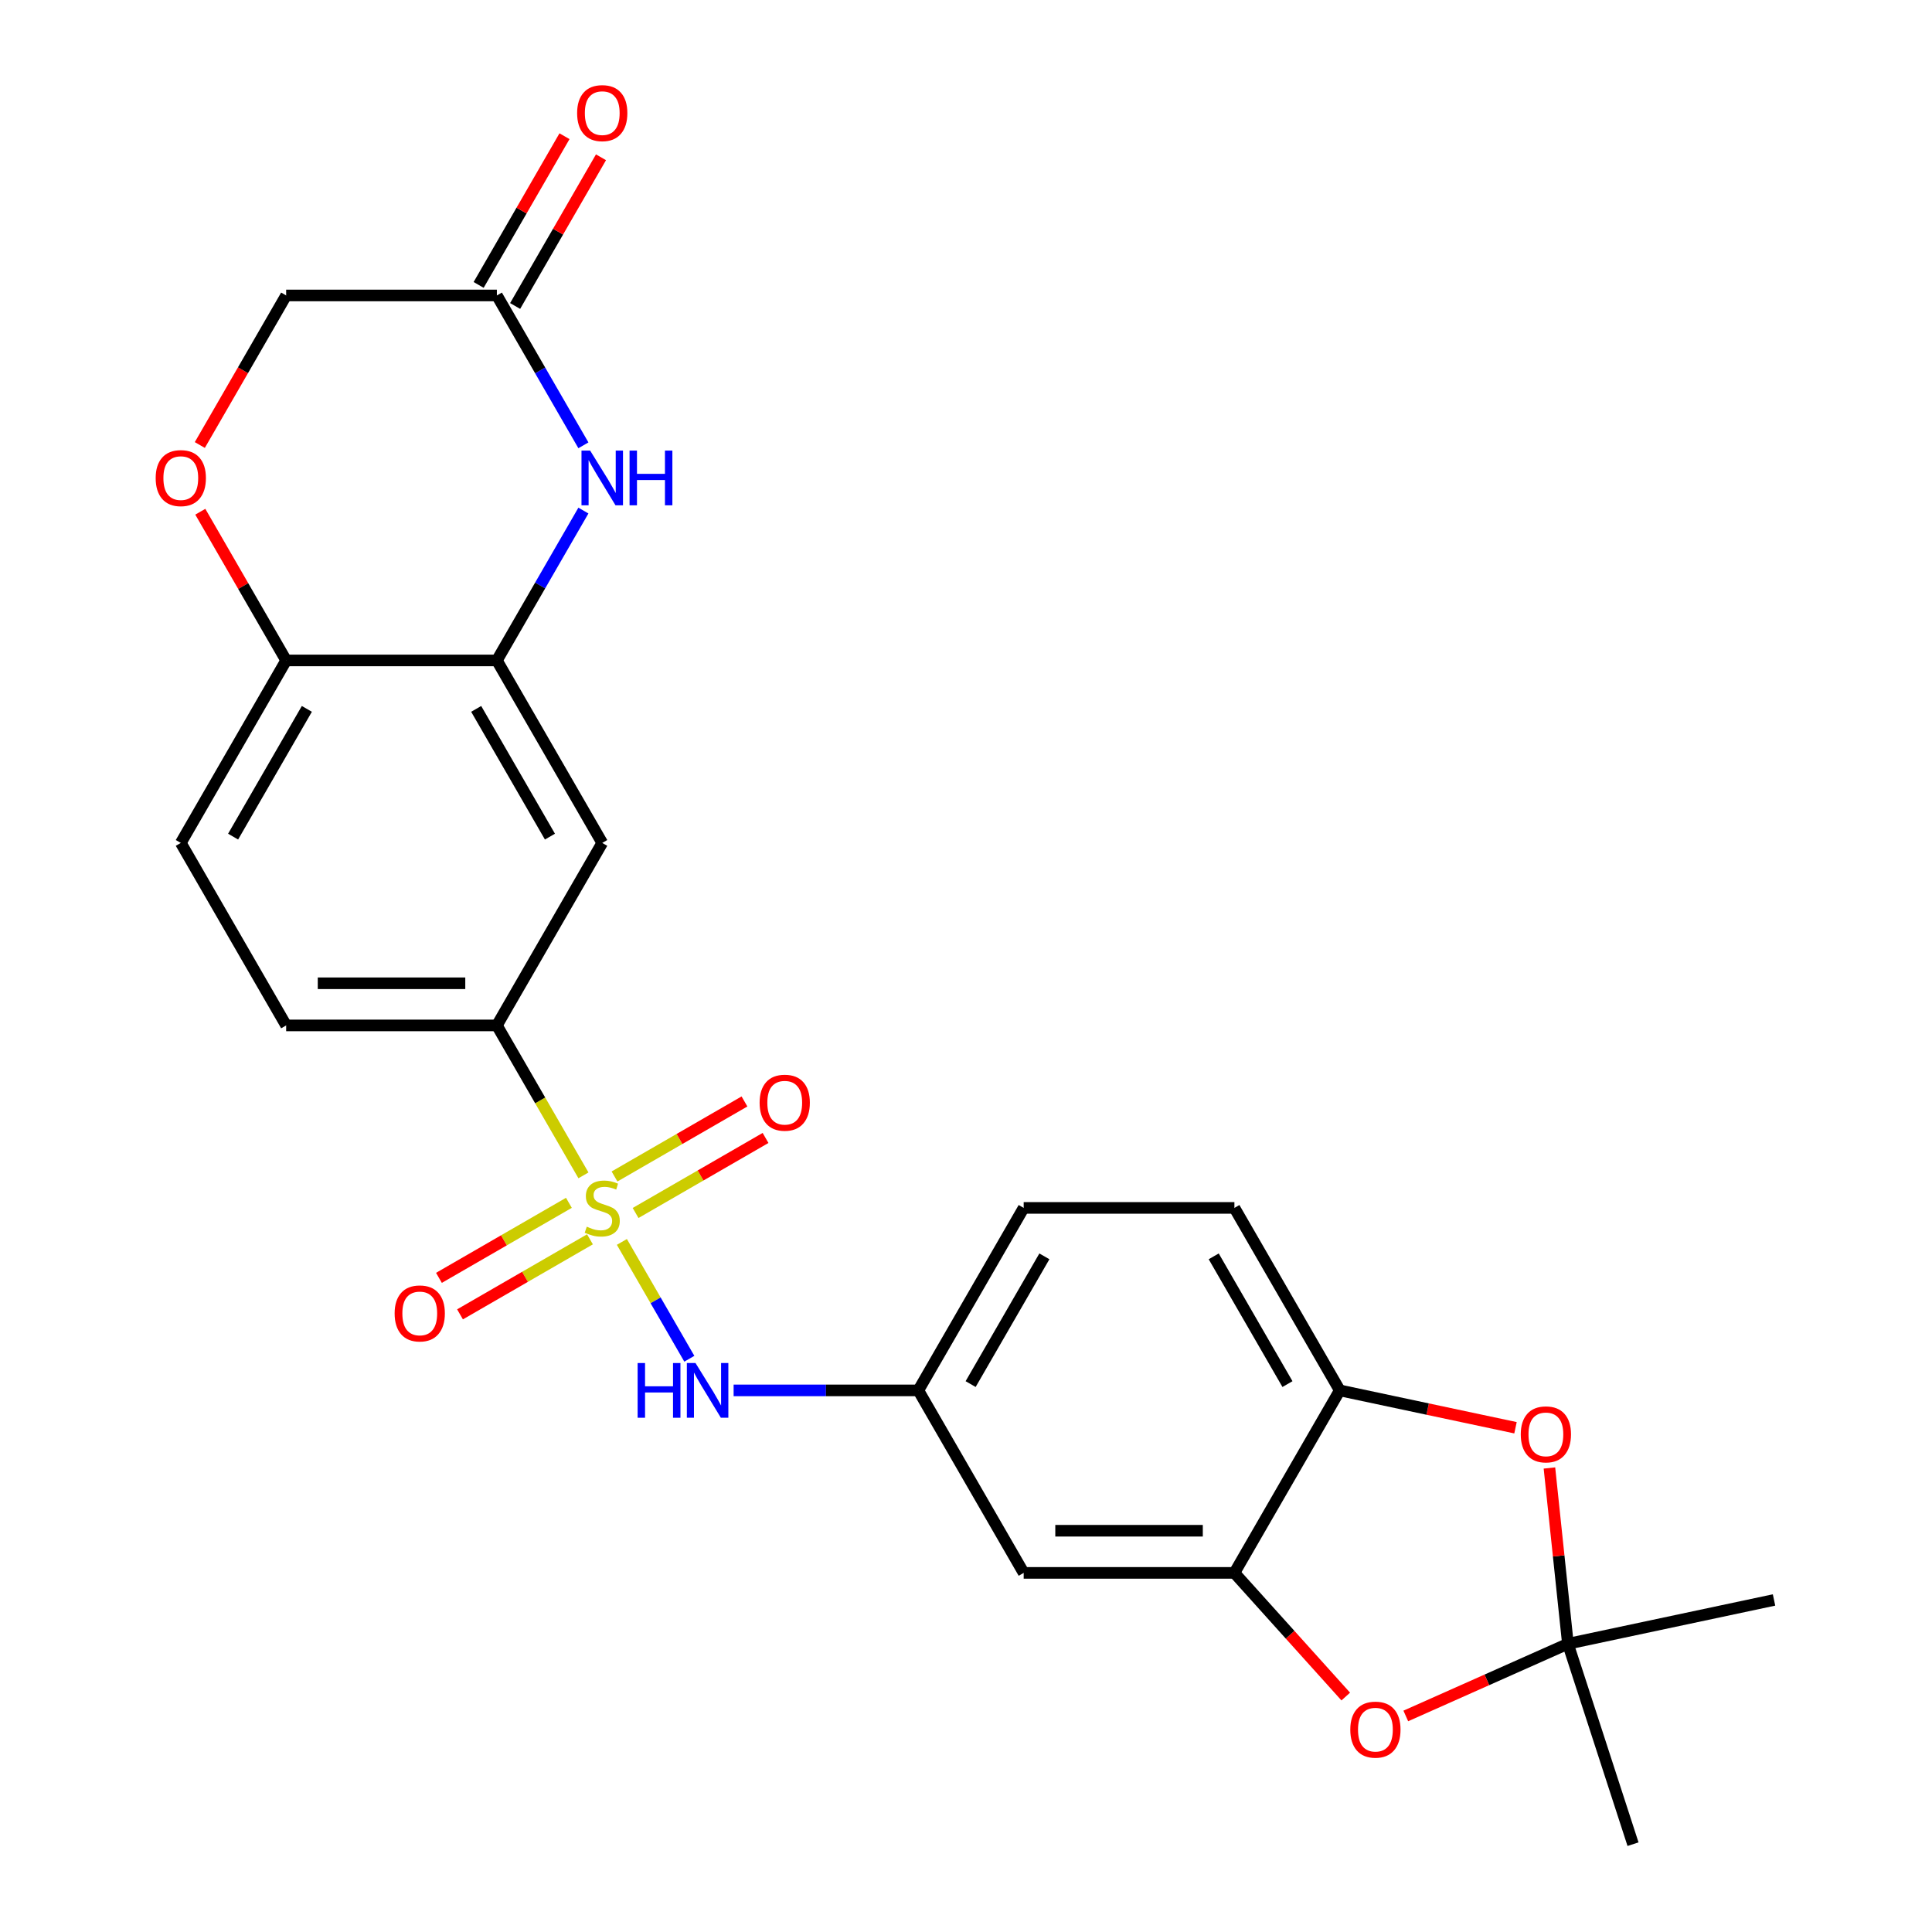 <?xml version='1.0' encoding='iso-8859-1'?>
<svg version='1.1' baseProfile='full'
              xmlns='http://www.w3.org/2000/svg'
                      xmlns:rdkit='http://www.rdkit.org/xml'
                      xmlns:xlink='http://www.w3.org/1999/xlink'
                  xml:space='preserve'
width='1000px' height='1000px' viewBox='0 0 1000 1000'>
<!-- END OF HEADER -->
<rect style='opacity:1.0;fill:#FFFFFF;stroke:none' width='1000' height='1000' x='0' y='0'> </rect>
<path class='bond-3' d='M 301.994,608.363 L 279.59,569.558' style='fill:none;fill-rule:evenodd;stroke:#CCCC00;stroke-width:6px;stroke-linecap:butt;stroke-linejoin:miter;stroke-opacity:1' />
<path class='bond-3' d='M 279.59,569.558 L 257.185,530.753' style='fill:none;fill-rule:evenodd;stroke:#000000;stroke-width:6px;stroke-linecap:butt;stroke-linejoin:miter;stroke-opacity:1' />
<path class='bond-7' d='M 321.885,642.816 L 339.342,673.052' style='fill:none;fill-rule:evenodd;stroke:#CCCC00;stroke-width:6px;stroke-linecap:butt;stroke-linejoin:miter;stroke-opacity:1' />
<path class='bond-7' d='M 339.342,673.052 L 356.798,703.288' style='fill:none;fill-rule:evenodd;stroke:#0000FF;stroke-width:6px;stroke-linecap:butt;stroke-linejoin:miter;stroke-opacity:1' />
<path class='bond-14' d='M 294.46,622.581 L 260.828,641.998' style='fill:none;fill-rule:evenodd;stroke:#CCCC00;stroke-width:6px;stroke-linecap:butt;stroke-linejoin:miter;stroke-opacity:1' />
<path class='bond-14' d='M 260.828,641.998 L 227.196,661.416' style='fill:none;fill-rule:evenodd;stroke:#FF0000;stroke-width:6px;stroke-linecap:butt;stroke-linejoin:miter;stroke-opacity:1' />
<path class='bond-14' d='M 305.367,641.472 L 271.735,660.889' style='fill:none;fill-rule:evenodd;stroke:#CCCC00;stroke-width:6px;stroke-linecap:butt;stroke-linejoin:miter;stroke-opacity:1' />
<path class='bond-14' d='M 271.735,660.889 L 238.103,680.307' style='fill:none;fill-rule:evenodd;stroke:#FF0000;stroke-width:6px;stroke-linecap:butt;stroke-linejoin:miter;stroke-opacity:1' />
<path class='bond-15' d='M 328.98,627.839 L 362.612,608.421' style='fill:none;fill-rule:evenodd;stroke:#CCCC00;stroke-width:6px;stroke-linecap:butt;stroke-linejoin:miter;stroke-opacity:1' />
<path class='bond-15' d='M 362.612,608.421 L 396.244,589.004' style='fill:none;fill-rule:evenodd;stroke:#FF0000;stroke-width:6px;stroke-linecap:butt;stroke-linejoin:miter;stroke-opacity:1' />
<path class='bond-15' d='M 318.073,608.947 L 351.705,589.53' style='fill:none;fill-rule:evenodd;stroke:#CCCC00;stroke-width:6px;stroke-linecap:butt;stroke-linejoin:miter;stroke-opacity:1' />
<path class='bond-15' d='M 351.705,589.53 L 385.337,570.113' style='fill:none;fill-rule:evenodd;stroke:#FF0000;stroke-width:6px;stroke-linecap:butt;stroke-linejoin:miter;stroke-opacity:1' />
<path class='bond-0' d='M 301.97,264.27 L 279.578,303.055' style='fill:none;fill-rule:evenodd;stroke:#0000FF;stroke-width:6px;stroke-linecap:butt;stroke-linejoin:miter;stroke-opacity:1' />
<path class='bond-0' d='M 279.578,303.055 L 257.185,341.84' style='fill:none;fill-rule:evenodd;stroke:#000000;stroke-width:6px;stroke-linecap:butt;stroke-linejoin:miter;stroke-opacity:1' />
<path class='bond-10' d='M 301.97,230.497 L 279.578,191.712' style='fill:none;fill-rule:evenodd;stroke:#0000FF;stroke-width:6px;stroke-linecap:butt;stroke-linejoin:miter;stroke-opacity:1' />
<path class='bond-10' d='M 279.578,191.712 L 257.185,152.927' style='fill:none;fill-rule:evenodd;stroke:#000000;stroke-width:6px;stroke-linecap:butt;stroke-linejoin:miter;stroke-opacity:1' />
<path class='bond-1' d='M 811.548,850.815 L 769.592,869.495' style='fill:none;fill-rule:evenodd;stroke:#000000;stroke-width:6px;stroke-linecap:butt;stroke-linejoin:miter;stroke-opacity:1' />
<path class='bond-1' d='M 769.592,869.495 L 727.635,888.175' style='fill:none;fill-rule:evenodd;stroke:#FF0000;stroke-width:6px;stroke-linecap:butt;stroke-linejoin:miter;stroke-opacity:1' />
<path class='bond-23' d='M 811.548,850.815 L 845.252,954.545' style='fill:none;fill-rule:evenodd;stroke:#000000;stroke-width:6px;stroke-linecap:butt;stroke-linejoin:miter;stroke-opacity:1' />
<path class='bond-24' d='M 811.548,850.815 L 918.234,828.138' style='fill:none;fill-rule:evenodd;stroke:#000000;stroke-width:6px;stroke-linecap:butt;stroke-linejoin:miter;stroke-opacity:1' />
<path class='bond-28' d='M 811.548,850.815 L 806.767,805.322' style='fill:none;fill-rule:evenodd;stroke:#000000;stroke-width:6px;stroke-linecap:butt;stroke-linejoin:miter;stroke-opacity:1' />
<path class='bond-28' d='M 806.767,805.322 L 801.985,759.83' style='fill:none;fill-rule:evenodd;stroke:#FF0000;stroke-width:6px;stroke-linecap:butt;stroke-linejoin:miter;stroke-opacity:1' />
<path class='bond-2' d='M 696.56,878.13 L 667.744,846.127' style='fill:none;fill-rule:evenodd;stroke:#FF0000;stroke-width:6px;stroke-linecap:butt;stroke-linejoin:miter;stroke-opacity:1' />
<path class='bond-2' d='M 667.744,846.127 L 638.927,814.123' style='fill:none;fill-rule:evenodd;stroke:#000000;stroke-width:6px;stroke-linecap:butt;stroke-linejoin:miter;stroke-opacity:1' />
<path class='bond-8' d='M 257.185,530.753 L 311.72,436.296' style='fill:none;fill-rule:evenodd;stroke:#000000;stroke-width:6px;stroke-linecap:butt;stroke-linejoin:miter;stroke-opacity:1' />
<path class='bond-17' d='M 257.185,530.753 L 148.116,530.753' style='fill:none;fill-rule:evenodd;stroke:#000000;stroke-width:6px;stroke-linecap:butt;stroke-linejoin:miter;stroke-opacity:1' />
<path class='bond-17' d='M 240.825,508.939 L 164.477,508.939' style='fill:none;fill-rule:evenodd;stroke:#000000;stroke-width:6px;stroke-linecap:butt;stroke-linejoin:miter;stroke-opacity:1' />
<path class='bond-4' d='M 257.185,341.84 L 311.72,436.296' style='fill:none;fill-rule:evenodd;stroke:#000000;stroke-width:6px;stroke-linecap:butt;stroke-linejoin:miter;stroke-opacity:1' />
<path class='bond-4' d='M 246.474,366.915 L 284.649,433.035' style='fill:none;fill-rule:evenodd;stroke:#000000;stroke-width:6px;stroke-linecap:butt;stroke-linejoin:miter;stroke-opacity:1' />
<path class='bond-25' d='M 257.185,341.84 L 148.116,341.84' style='fill:none;fill-rule:evenodd;stroke:#000000;stroke-width:6px;stroke-linecap:butt;stroke-linejoin:miter;stroke-opacity:1' />
<path class='bond-5' d='M 784.421,739 L 738.941,729.333' style='fill:none;fill-rule:evenodd;stroke:#FF0000;stroke-width:6px;stroke-linecap:butt;stroke-linejoin:miter;stroke-opacity:1' />
<path class='bond-5' d='M 738.941,729.333 L 693.462,719.666' style='fill:none;fill-rule:evenodd;stroke:#000000;stroke-width:6px;stroke-linecap:butt;stroke-linejoin:miter;stroke-opacity:1' />
<path class='bond-6' d='M 638.927,814.123 L 529.858,814.123' style='fill:none;fill-rule:evenodd;stroke:#000000;stroke-width:6px;stroke-linecap:butt;stroke-linejoin:miter;stroke-opacity:1' />
<path class='bond-6' d='M 622.567,792.309 L 546.219,792.309' style='fill:none;fill-rule:evenodd;stroke:#000000;stroke-width:6px;stroke-linecap:butt;stroke-linejoin:miter;stroke-opacity:1' />
<path class='bond-9' d='M 638.927,814.123 L 693.462,719.666' style='fill:none;fill-rule:evenodd;stroke:#000000;stroke-width:6px;stroke-linecap:butt;stroke-linejoin:miter;stroke-opacity:1' />
<path class='bond-16' d='M 379.721,719.666 L 427.522,719.666' style='fill:none;fill-rule:evenodd;stroke:#0000FF;stroke-width:6px;stroke-linecap:butt;stroke-linejoin:miter;stroke-opacity:1' />
<path class='bond-16' d='M 427.522,719.666 L 475.324,719.666' style='fill:none;fill-rule:evenodd;stroke:#000000;stroke-width:6px;stroke-linecap:butt;stroke-linejoin:miter;stroke-opacity:1' />
<path class='bond-26' d='M 693.462,719.666 L 638.927,625.21' style='fill:none;fill-rule:evenodd;stroke:#000000;stroke-width:6px;stroke-linecap:butt;stroke-linejoin:miter;stroke-opacity:1' />
<path class='bond-26' d='M 666.39,716.405 L 628.216,650.285' style='fill:none;fill-rule:evenodd;stroke:#000000;stroke-width:6px;stroke-linecap:butt;stroke-linejoin:miter;stroke-opacity:1' />
<path class='bond-18' d='M 266.631,158.38 L 288.85,119.895' style='fill:none;fill-rule:evenodd;stroke:#000000;stroke-width:6px;stroke-linecap:butt;stroke-linejoin:miter;stroke-opacity:1' />
<path class='bond-18' d='M 288.85,119.895 L 311.07,81.41' style='fill:none;fill-rule:evenodd;stroke:#FF0000;stroke-width:6px;stroke-linecap:butt;stroke-linejoin:miter;stroke-opacity:1' />
<path class='bond-18' d='M 247.74,147.473 L 269.959,108.988' style='fill:none;fill-rule:evenodd;stroke:#000000;stroke-width:6px;stroke-linecap:butt;stroke-linejoin:miter;stroke-opacity:1' />
<path class='bond-18' d='M 269.959,108.988 L 292.178,70.503' style='fill:none;fill-rule:evenodd;stroke:#FF0000;stroke-width:6px;stroke-linecap:butt;stroke-linejoin:miter;stroke-opacity:1' />
<path class='bond-27' d='M 257.185,152.927 L 148.116,152.927' style='fill:none;fill-rule:evenodd;stroke:#000000;stroke-width:6px;stroke-linecap:butt;stroke-linejoin:miter;stroke-opacity:1' />
<path class='bond-11' d='M 103.678,264.87 L 125.897,303.355' style='fill:none;fill-rule:evenodd;stroke:#FF0000;stroke-width:6px;stroke-linecap:butt;stroke-linejoin:miter;stroke-opacity:1' />
<path class='bond-11' d='M 125.897,303.355 L 148.116,341.84' style='fill:none;fill-rule:evenodd;stroke:#000000;stroke-width:6px;stroke-linecap:butt;stroke-linejoin:miter;stroke-opacity:1' />
<path class='bond-19' d='M 103.424,230.337 L 125.77,191.632' style='fill:none;fill-rule:evenodd;stroke:#FF0000;stroke-width:6px;stroke-linecap:butt;stroke-linejoin:miter;stroke-opacity:1' />
<path class='bond-19' d='M 125.77,191.632 L 148.116,152.927' style='fill:none;fill-rule:evenodd;stroke:#000000;stroke-width:6px;stroke-linecap:butt;stroke-linejoin:miter;stroke-opacity:1' />
<path class='bond-12' d='M 529.858,814.123 L 475.324,719.666' style='fill:none;fill-rule:evenodd;stroke:#000000;stroke-width:6px;stroke-linecap:butt;stroke-linejoin:miter;stroke-opacity:1' />
<path class='bond-13' d='M 148.116,341.84 L 93.582,436.296' style='fill:none;fill-rule:evenodd;stroke:#000000;stroke-width:6px;stroke-linecap:butt;stroke-linejoin:miter;stroke-opacity:1' />
<path class='bond-13' d='M 158.828,366.915 L 120.653,433.035' style='fill:none;fill-rule:evenodd;stroke:#000000;stroke-width:6px;stroke-linecap:butt;stroke-linejoin:miter;stroke-opacity:1' />
<path class='bond-22' d='M 475.324,719.666 L 529.858,625.21' style='fill:none;fill-rule:evenodd;stroke:#000000;stroke-width:6px;stroke-linecap:butt;stroke-linejoin:miter;stroke-opacity:1' />
<path class='bond-22' d='M 502.395,716.405 L 540.569,650.285' style='fill:none;fill-rule:evenodd;stroke:#000000;stroke-width:6px;stroke-linecap:butt;stroke-linejoin:miter;stroke-opacity:1' />
<path class='bond-21' d='M 148.116,530.753 L 93.582,436.296' style='fill:none;fill-rule:evenodd;stroke:#000000;stroke-width:6px;stroke-linecap:butt;stroke-linejoin:miter;stroke-opacity:1' />
<path class='bond-20' d='M 638.927,625.21 L 529.858,625.21' style='fill:none;fill-rule:evenodd;stroke:#000000;stroke-width:6px;stroke-linecap:butt;stroke-linejoin:miter;stroke-opacity:1' />
<path  class='atom-0' d='M 303.72 634.93
Q 304.04 635.05, 305.36 635.61
Q 306.68 636.17, 308.12 636.53
Q 309.6 636.85, 311.04 636.85
Q 313.72 636.85, 315.28 635.57
Q 316.84 634.25, 316.84 631.97
Q 316.84 630.41, 316.04 629.45
Q 315.28 628.49, 314.08 627.97
Q 312.88 627.45, 310.88 626.85
Q 308.36 626.09, 306.84 625.37
Q 305.36 624.65, 304.28 623.13
Q 303.24 621.61, 303.24 619.05
Q 303.24 615.49, 305.64 613.29
Q 308.08 611.09, 312.88 611.09
Q 316.16 611.09, 319.88 612.65
L 318.96 615.73
Q 315.56 614.33, 313 614.33
Q 310.24 614.33, 308.72 615.49
Q 307.2 616.61, 307.24 618.57
Q 307.24 620.09, 308 621.01
Q 308.8 621.93, 309.92 622.45
Q 311.08 622.97, 313 623.57
Q 315.56 624.37, 317.08 625.17
Q 318.6 625.97, 319.68 627.61
Q 320.8 629.21, 320.8 631.97
Q 320.8 635.89, 318.16 638.01
Q 315.56 640.09, 311.2 640.09
Q 308.68 640.09, 306.76 639.53
Q 304.88 639.01, 302.64 638.09
L 303.72 634.93
' fill='#CCCC00'/>
<path  class='atom-1' d='M 305.46 233.223
L 314.74 248.223
Q 315.66 249.703, 317.14 252.383
Q 318.62 255.063, 318.7 255.223
L 318.7 233.223
L 322.46 233.223
L 322.46 261.543
L 318.58 261.543
L 308.62 245.143
Q 307.46 243.223, 306.22 241.023
Q 305.02 238.823, 304.66 238.143
L 304.66 261.543
L 300.98 261.543
L 300.98 233.223
L 305.46 233.223
' fill='#0000FF'/>
<path  class='atom-1' d='M 325.86 233.223
L 329.7 233.223
L 329.7 245.263
L 344.18 245.263
L 344.18 233.223
L 348.02 233.223
L 348.02 261.543
L 344.18 261.543
L 344.18 248.463
L 329.7 248.463
L 329.7 261.543
L 325.86 261.543
L 325.86 233.223
' fill='#0000FF'/>
<path  class='atom-3' d='M 698.909 895.257
Q 698.909 888.457, 702.269 884.657
Q 705.629 880.857, 711.909 880.857
Q 718.189 880.857, 721.549 884.657
Q 724.909 888.457, 724.909 895.257
Q 724.909 902.137, 721.509 906.057
Q 718.109 909.937, 711.909 909.937
Q 705.669 909.937, 702.269 906.057
Q 698.909 902.177, 698.909 895.257
M 711.909 906.737
Q 716.229 906.737, 718.549 903.857
Q 720.909 900.937, 720.909 895.257
Q 720.909 889.697, 718.549 886.897
Q 716.229 884.057, 711.909 884.057
Q 707.589 884.057, 705.229 886.857
Q 702.909 889.657, 702.909 895.257
Q 702.909 900.977, 705.229 903.857
Q 707.589 906.737, 711.909 906.737
' fill='#FF0000'/>
<path  class='atom-6' d='M 787.147 742.423
Q 787.147 735.623, 790.507 731.823
Q 793.867 728.023, 800.147 728.023
Q 806.427 728.023, 809.787 731.823
Q 813.147 735.623, 813.147 742.423
Q 813.147 749.303, 809.747 753.223
Q 806.347 757.103, 800.147 757.103
Q 793.907 757.103, 790.507 753.223
Q 787.147 749.343, 787.147 742.423
M 800.147 753.903
Q 804.467 753.903, 806.787 751.023
Q 809.147 748.103, 809.147 742.423
Q 809.147 736.863, 806.787 734.063
Q 804.467 731.223, 800.147 731.223
Q 795.827 731.223, 793.467 734.023
Q 791.147 736.823, 791.147 742.423
Q 791.147 748.143, 793.467 751.023
Q 795.827 753.903, 800.147 753.903
' fill='#FF0000'/>
<path  class='atom-8' d='M 330.035 705.506
L 333.875 705.506
L 333.875 717.546
L 348.355 717.546
L 348.355 705.506
L 352.195 705.506
L 352.195 733.826
L 348.355 733.826
L 348.355 720.746
L 333.875 720.746
L 333.875 733.826
L 330.035 733.826
L 330.035 705.506
' fill='#0000FF'/>
<path  class='atom-8' d='M 359.995 705.506
L 369.275 720.506
Q 370.195 721.986, 371.675 724.666
Q 373.155 727.346, 373.235 727.506
L 373.235 705.506
L 376.995 705.506
L 376.995 733.826
L 373.115 733.826
L 363.155 717.426
Q 361.995 715.506, 360.755 713.306
Q 359.555 711.106, 359.195 710.426
L 359.195 733.826
L 355.515 733.826
L 355.515 705.506
L 359.995 705.506
' fill='#0000FF'/>
<path  class='atom-12' d='M 80.582 247.463
Q 80.582 240.663, 83.942 236.863
Q 87.302 233.063, 93.582 233.063
Q 99.862 233.063, 103.222 236.863
Q 106.582 240.663, 106.582 247.463
Q 106.582 254.343, 103.182 258.263
Q 99.782 262.143, 93.582 262.143
Q 87.342 262.143, 83.942 258.263
Q 80.582 254.383, 80.582 247.463
M 93.582 258.943
Q 97.902 258.943, 100.222 256.063
Q 102.582 253.143, 102.582 247.463
Q 102.582 241.903, 100.222 239.103
Q 97.902 236.263, 93.582 236.263
Q 89.262 236.263, 86.902 239.063
Q 84.582 241.863, 84.582 247.463
Q 84.582 253.183, 86.902 256.063
Q 89.262 258.943, 93.582 258.943
' fill='#FF0000'/>
<path  class='atom-15' d='M 204.263 679.824
Q 204.263 673.024, 207.623 669.224
Q 210.983 665.424, 217.263 665.424
Q 223.543 665.424, 226.903 669.224
Q 230.263 673.024, 230.263 679.824
Q 230.263 686.704, 226.863 690.624
Q 223.463 694.504, 217.263 694.504
Q 211.023 694.504, 207.623 690.624
Q 204.263 686.744, 204.263 679.824
M 217.263 691.304
Q 221.583 691.304, 223.903 688.424
Q 226.263 685.504, 226.263 679.824
Q 226.263 674.264, 223.903 671.464
Q 221.583 668.624, 217.263 668.624
Q 212.943 668.624, 210.583 671.424
Q 208.263 674.224, 208.263 679.824
Q 208.263 685.544, 210.583 688.424
Q 212.943 691.304, 217.263 691.304
' fill='#FF0000'/>
<path  class='atom-16' d='M 393.177 570.755
Q 393.177 563.955, 396.537 560.155
Q 399.897 556.355, 406.177 556.355
Q 412.457 556.355, 415.817 560.155
Q 419.177 563.955, 419.177 570.755
Q 419.177 577.635, 415.777 581.555
Q 412.377 585.435, 406.177 585.435
Q 399.937 585.435, 396.537 581.555
Q 393.177 577.675, 393.177 570.755
M 406.177 582.235
Q 410.497 582.235, 412.817 579.355
Q 415.177 576.435, 415.177 570.755
Q 415.177 565.195, 412.817 562.395
Q 410.497 559.555, 406.177 559.555
Q 401.857 559.555, 399.497 562.355
Q 397.177 565.155, 397.177 570.755
Q 397.177 576.475, 399.497 579.355
Q 401.857 582.235, 406.177 582.235
' fill='#FF0000'/>
<path  class='atom-19' d='M 298.72 58.55
Q 298.72 51.75, 302.08 47.95
Q 305.44 44.15, 311.72 44.15
Q 318 44.15, 321.36 47.95
Q 324.72 51.75, 324.72 58.55
Q 324.72 65.43, 321.32 69.35
Q 317.92 73.23, 311.72 73.23
Q 305.48 73.23, 302.08 69.35
Q 298.72 65.47, 298.72 58.55
M 311.72 70.03
Q 316.04 70.03, 318.36 67.15
Q 320.72 64.23, 320.72 58.55
Q 320.72 52.99, 318.36 50.19
Q 316.04 47.35, 311.72 47.35
Q 307.4 47.35, 305.04 50.15
Q 302.72 52.95, 302.72 58.55
Q 302.72 64.27, 305.04 67.15
Q 307.4 70.03, 311.72 70.03
' fill='#FF0000'/>
</svg>
